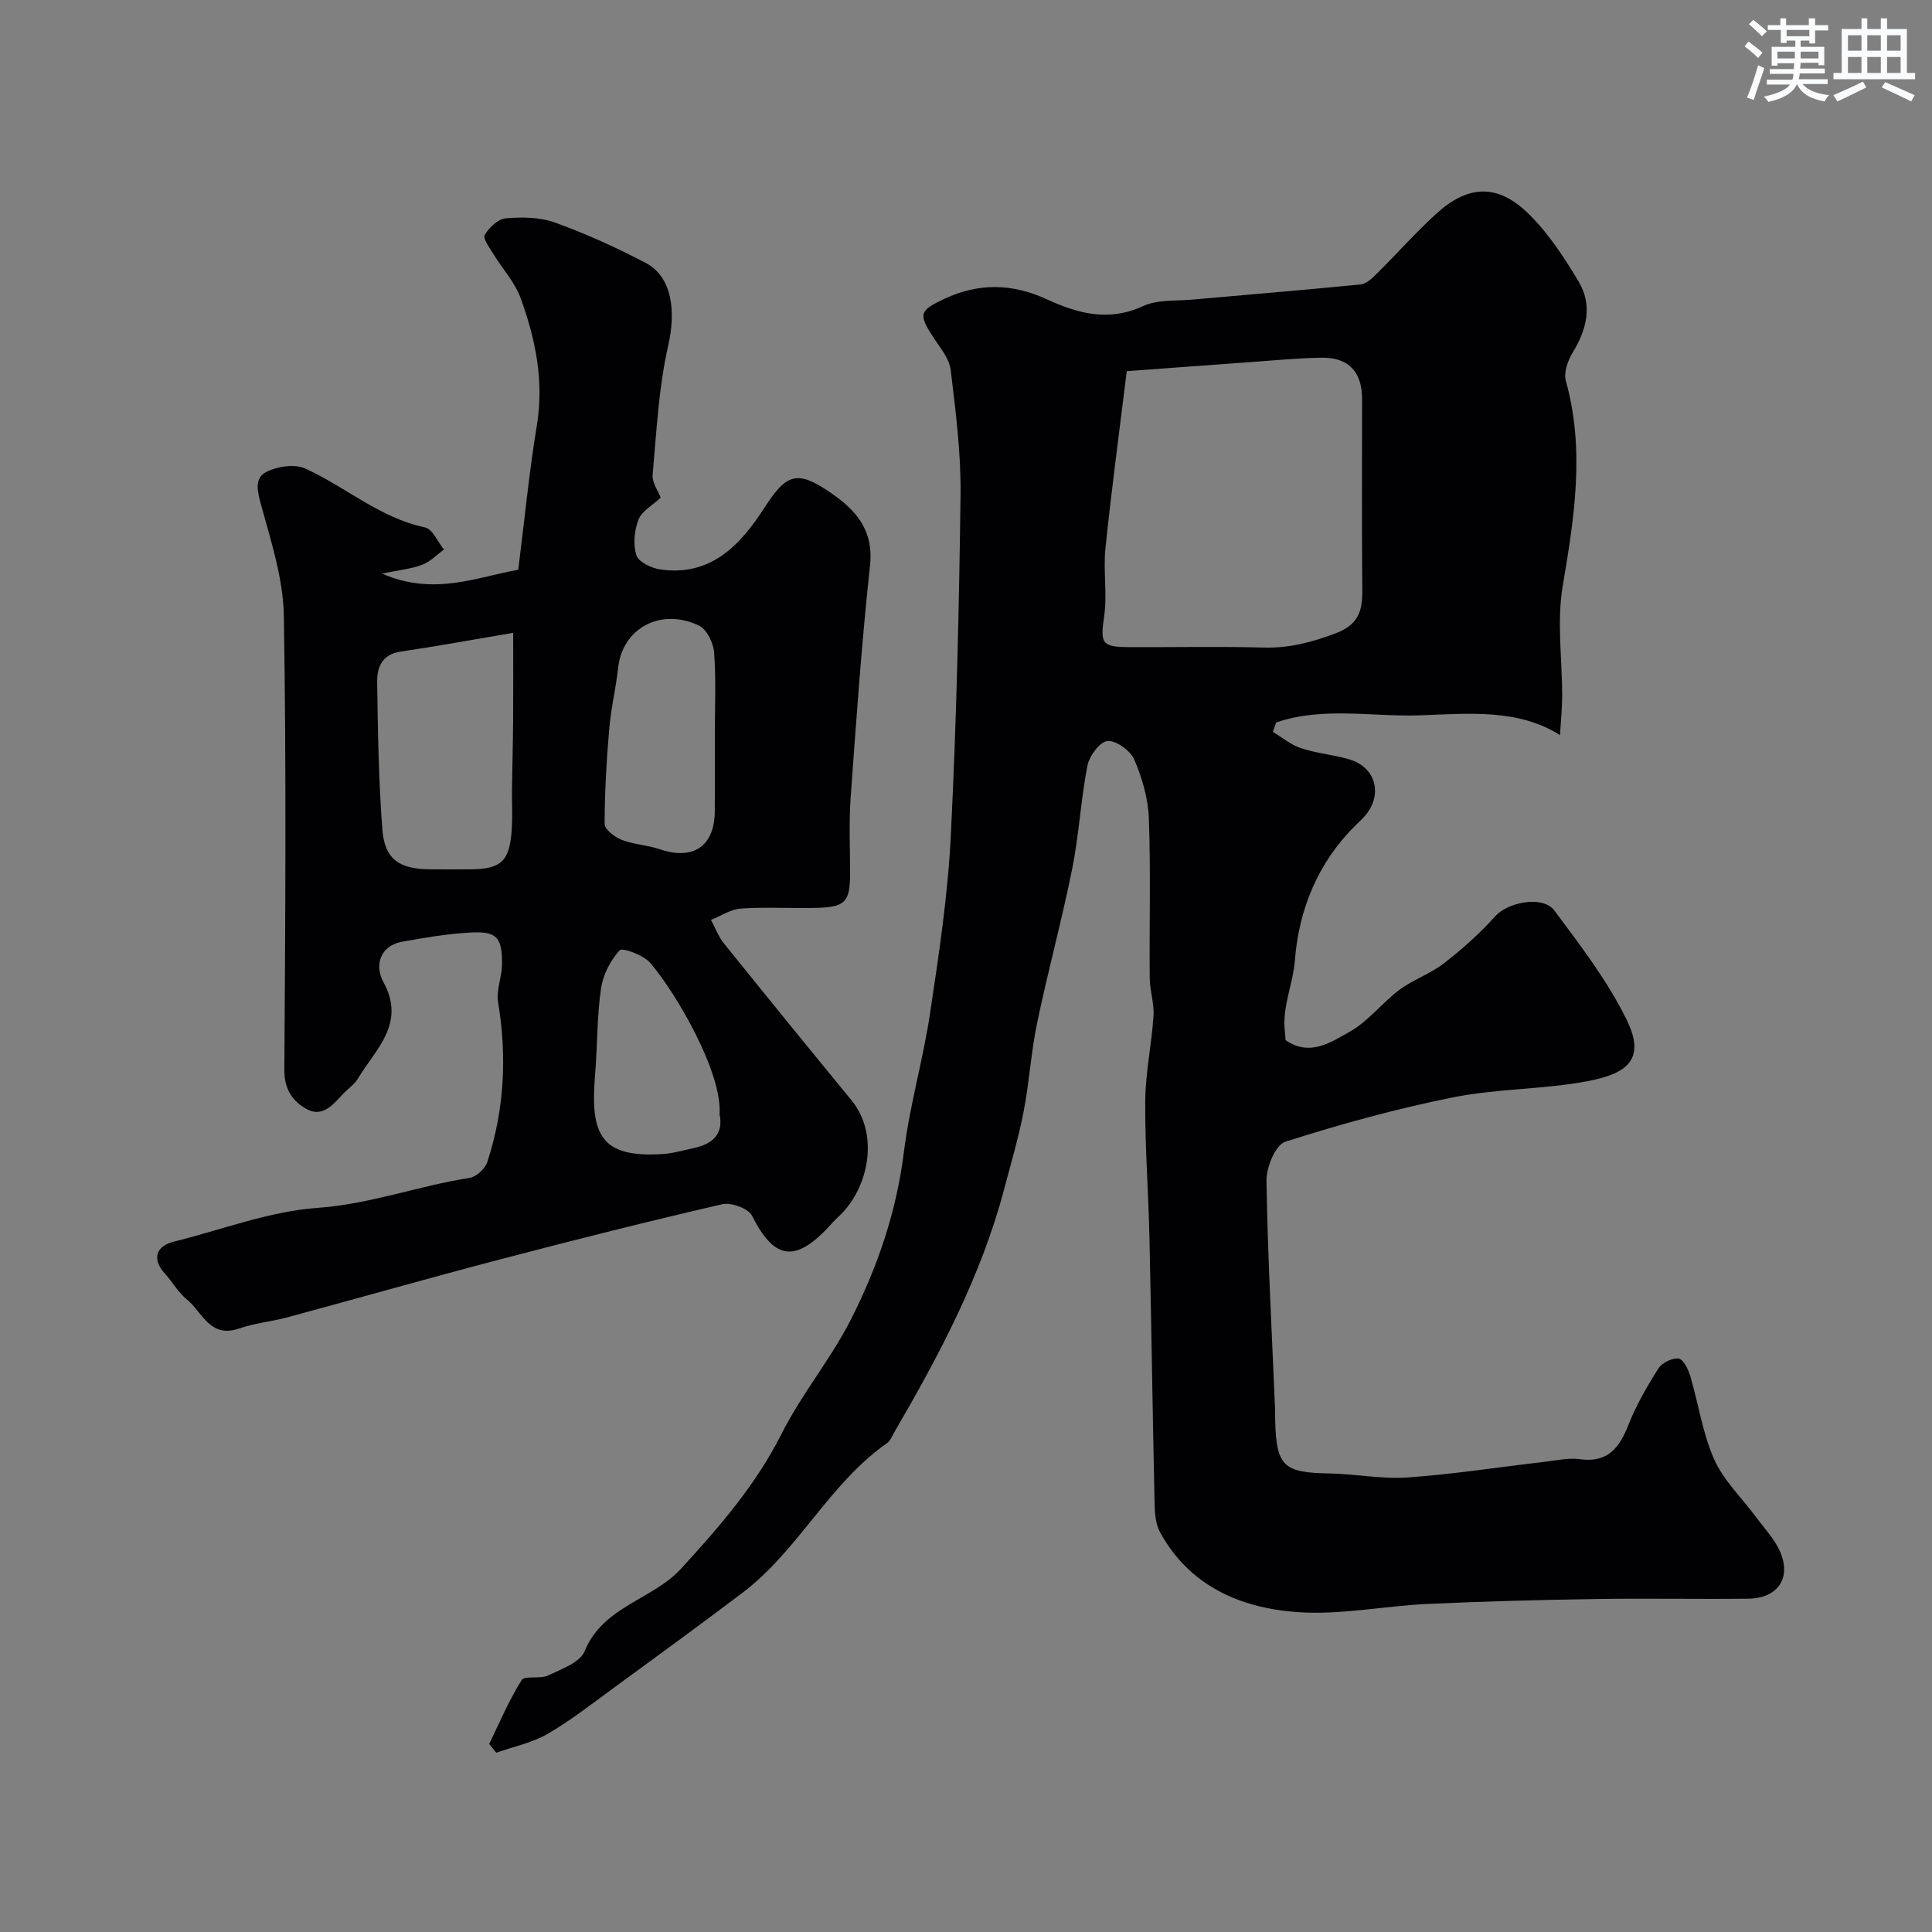 <svg enable-background="new 0 0 400 400" viewBox="0 0 400 400" xmlns="http://www.w3.org/2000/svg"><rect x="0" y="0" width="400" height="400" fill="#808080" stroke="none"/><path d="m101.28 361.07c2.17-4.44 4.08-9.05 6.71-13.2.66-1.04 3.83-.19 5.48-.98 2.77-1.32 6.64-2.7 7.59-5.05 3.79-9.31 13.98-10.55 19.97-17.09 7.93-8.65 15.46-17.31 20.81-27.94 4.12-8.19 10.16-15.42 14.32-23.6 5.53-10.88 9.45-22.37 10.98-34.69 1.2-9.67 3.99-19.14 5.43-28.8 1.82-12.14 3.67-24.35 4.28-36.59 1.17-23.51 1.72-47.06 2.02-70.6.11-8.66-1-17.37-2.05-25.99-.29-2.38-2.25-4.63-3.65-6.8-3.05-4.73-2.84-5.43 2.38-7.88 7.07-3.32 14.06-3.17 21.1.07 6.46 2.98 12.86 4.75 20.01 1.44 2.96-1.37 6.74-1.03 10.17-1.34 11.63-1.05 23.26-1.98 34.88-3.14 1.21-.12 2.45-1.35 3.42-2.31 4.1-4.06 7.93-8.4 12.19-12.29 6.45-5.89 12.49-6.33 18.76-.4 4.31 4.09 7.72 9.31 10.79 14.47 2.87 4.82 1.67 9.84-1.25 14.6-1.02 1.67-1.91 4.17-1.43 5.89 3.99 14.29 1.75 28.28-.65 42.5-1.24 7.37-.1 15.13-.11 22.72 0 2.45-.26 4.91-.44 8.13-8.7-5.52-18.96-4.45-29.02-4.1-9.91.35-20.07-1.85-29.76 1.48-.22.65-.45 1.3-.67 1.95 1.93 1.16 3.74 2.69 5.82 3.38 3.23 1.06 6.71 1.34 9.98 2.3 5.46 1.61 7.01 7.18 3.37 11.58-.64.77-1.39 1.43-2.1 2.14-7.77 7.66-11.71 17.46-12.51 27.83-.39 5.03-2.67 9.7-2.09 14.76.08.65.11 1.3.15 1.83 5.05 3.49 9.42.41 13.26-1.73 3.86-2.15 6.73-6.01 10.34-8.71 2.83-2.11 6.37-3.28 9.15-5.44 3.82-2.96 7.49-6.21 10.7-9.81 2.54-2.84 9.8-4.36 12.21-1.14 5.43 7.28 11.07 14.63 15.02 22.74 3.95 8.12-.02 11.06-8.18 12.59-9.15 1.72-18.67 1.52-27.79 3.34-11.74 2.35-23.35 5.55-34.76 9.19-2.02.65-3.94 5.29-3.9 8.06.25 15.71 1.12 31.41 1.77 47.11.03.83.01 1.67.03 2.5.24 9.5 1.72 10.85 11.12 11.01 5.44.09 10.91 1.21 16.3.83 9.47-.66 18.88-2.14 28.32-3.23 2.45-.28 4.98-.88 7.36-.55 5.79.8 8.16-2.36 10.05-7.13 1.61-4.08 3.85-7.96 6.21-11.67.74-1.17 2.85-2.2 4.17-2.03.96.12 1.99 2.22 2.41 3.61 1.7 5.74 2.55 11.84 4.95 17.25 1.94 4.36 5.68 7.92 8.59 11.86 1.74 2.36 3.87 4.56 5.03 7.19 2.44 5.52-.45 9.73-6.57 9.8-10.5.12-21-.1-31.5.07-11.63.18-23.27.48-34.9 1.02-9.05.42-18.15 2.35-27.09 1.68-11.69-.87-22.23-5.41-28.3-16.56-.88-1.62-1.07-3.77-1.11-5.69-.41-18.43-.66-36.87-1.07-55.3-.21-9.44-.94-18.87-.87-28.3.05-5.87 1.33-11.72 1.71-17.6.17-2.56-.76-5.18-.78-7.78-.1-11.03.22-22.08-.18-33.1-.15-4.12-1.39-8.37-3.03-12.18-.79-1.85-3.74-3.97-5.53-3.83-1.57.13-3.77 3.09-4.16 5.1-1.38 7.03-1.73 14.27-3.14 21.29-2.15 10.69-5.03 21.23-7.26 31.91-1.27 6.07-1.63 12.32-2.81 18.41-1.05 5.4-2.61 10.71-4.02 16.04-4.8 18.12-13.5 34.48-22.86 50.54-.41.7-.72 1.59-1.33 2.02-12.05 8.41-18.43 22.31-30.06 31.09-8.96 6.76-18.03 13.39-27.1 20.01-4.35 3.17-8.61 6.53-13.26 9.19-3.2 1.83-7.01 2.61-10.55 3.86-.49-.62-.98-1.21-1.47-1.81zm132-284.22c-1.58 12.9-3.18 24.75-4.41 36.64-.48 4.64.4 9.45-.26 14.05-.8 5.62-.61 6.41 5.1 6.44 9.33.05 18.66-.16 27.98.09 5.23.14 9.88-1.09 14.77-2.92 4.88-1.82 5.64-4.73 5.59-9.1-.13-13.15-.04-26.31-.05-39.47 0-5.58-2.8-8.61-8.37-8.52-5.1.08-10.2.59-15.29.95-8.33.59-16.65 1.22-25.06 1.84z" fill="#010103"/><path d="m79.1 118.76c10.81 4.74 19.93.61 28.2-.79 1.29-10.25 2.24-20.14 3.85-29.91 1.52-9.2-.29-17.86-3.35-26.32-1.18-3.26-3.73-6.02-5.58-9.05-.8-1.31-2.29-3.27-1.86-4.03.87-1.54 2.76-3.33 4.36-3.46 3.37-.28 7.07-.25 10.19.88 6.42 2.32 12.7 5.17 18.75 8.34 5.55 2.91 6.3 10.06 4.68 17.15-1.99 8.72-2.41 17.81-3.22 26.76-.14 1.58 1.13 3.29 1.67 4.71-1.67 1.56-3.89 2.74-4.59 4.52-.88 2.24-1.15 5.17-.44 7.4.44 1.39 3.1 2.67 4.92 2.93 10.48 1.53 16.61-5.06 21.56-12.73 4.58-7.08 6.72-7.97 13.76-3.13 5.21 3.58 8.92 7.71 8.13 15.05-1.74 16.02-2.86 32.12-4.02 48.2-.37 5.14-.1 10.33-.11 15.49-.01 6.02-.97 7.06-7.14 7.2-5.16.12-10.35-.21-15.49.14-2.1.14-4.11 1.53-6.17 2.35.88 1.63 1.54 3.44 2.68 4.86 8.74 10.86 17.54 21.68 26.39 32.45 5.61 6.83 3.75 17.24-1.72 23.18-.68.73-1.45 1.38-2.12 2.12-7.49 8.46-11.99 8.08-16.71-1.34-.76-1.52-4.32-2.83-6.17-2.41-15.35 3.54-30.64 7.4-45.88 11.39-14.78 3.87-29.47 8.06-44.22 12.04-3.28.89-6.75 1.18-9.93 2.3-6.11 2.13-7.67-3.51-10.94-6.11-1.75-1.4-2.88-3.56-4.43-5.25-2.69-2.94-1.97-5.68 1.84-6.62 9.91-2.45 19.71-6.27 29.74-6.99 10.9-.78 20.93-4.56 31.5-6.21 1.39-.22 3.21-1.89 3.66-3.28 3.53-10.82 4.11-21.85 2.23-33.11-.41-2.47.79-5.17.82-7.77.06-5.65-1.09-6.95-6.54-6.64-4.7.26-9.38 1.04-14.02 1.88-4.96.89-5.76 5.15-4.02 8.33 4.76 8.7-1.6 13.9-5.25 20.02-.74 1.25-2.1 2.12-3.12 3.22-2.06 2.24-4.29 4.91-7.55 3.08-2.85-1.6-4.6-4.09-4.57-8.09.21-31.33.42-62.66-.1-93.99-.13-7.64-2.61-15.33-4.67-22.82-.78-2.83-1.52-5.63.95-6.94 2.28-1.2 5.94-1.76 8.14-.76 8.37 3.81 15.43 10.21 24.81 12.2 1.56.33 2.63 2.99 3.92 4.58-1.47 1.07-2.81 2.49-4.45 3.12-2.17.86-4.6 1.08-8.37 1.86zm27.15 12.26c-8.58 1.45-15.93 2.8-23.32 3.89-3.77.56-4.88 3.2-4.84 6.17.14 10.24.29 20.5 1.08 30.7.48 6.15 3.5 8.15 9.91 8.21 2.66.02 5.32 0 7.98 0 6.78 0 8.52-1.63 8.91-8.59.15-2.65 0-5.32.03-7.98.06-4.64.2-9.28.23-13.93.05-5.68.02-11.38.02-18.47zm41.75 20.99c0-5.65.27-11.32-.15-16.94-.15-1.97-1.54-4.8-3.15-5.56-8.1-3.81-15.87.72-16.73 8.78-.45 4.2-1.48 8.35-1.83 12.56-.56 6.56-.95 13.15-.96 19.73 0 1.14 2.1 2.74 3.55 3.31 2.49.97 5.3 1.06 7.85 1.93 6.93 2.36 11.36-.59 11.41-7.86.04-5.31.01-10.63.01-15.95zm.98 78.69c.57-8.7-8.99-25.07-14.32-31.31-1.41-1.65-5.81-3.26-6.37-2.64-1.93 2.11-3.47 5.13-3.87 7.98-.84 5.88-.72 11.89-1.22 17.83-1.03 12.39 1.19 17.11 13.77 16.39 2.26-.13 4.49-.78 6.71-1.26 3.93-.85 6.15-2.98 5.3-6.99z" fill="#010103"/><g fill="#fafbfc"><path d="m361.2 9.6.8-1c.9.7 1.9 1.4 2.9 2.3l-.9 1.1c-1-1-2-1.8-2.8-2.4zm.5 10.6c.9-2.1 1.6-4.3 2.3-6.7.4.2.8.4 1.3.6-.7 2.1-1.5 4.3-2.2 6.6zm.4-15.2.9-.9c1 .8 2 1.6 2.8 2.4l-1 1c-.9-.9-1.8-1.7-2.7-2.5zm12.5-1.2h1.2v1.4h2.7v1.1h-2.7v2.7h-1.2v-.6h-1.8v1.3h4.9v3.8h-1.2v-.5h-3.7c0 .4-.1.9-.1 1.2h5.1v1h-5.2c0 .5-.1.9-.2 1.2h6v1h-5.2c1.1 1.3 2.9 2 5.5 2.3-.4.4-.7.8-.9 1.3-2.9-.5-4.8-1.6-5.7-3.5h-.1c-.8 1.7-2.7 2.9-5.9 3.6-.2-.4-.6-.8-.9-1.1 2.8-.6 4.6-1.4 5.4-2.5h-4.8v-1h5.3c.1-.3.2-.7.2-1.2h-4.9v-1h5c0-.4 0-.8.1-1.2h-3.5v.5h-1.2v-3.9h4.9v-1.3h-1.8v.5h-1.2v-2.7h-2.7v-1h2.6v-1.4h1.2v1.4h4.7v-1.4zm-6.6 8.3h3.6c0-.4 0-.9 0-1.4h-3.6zm1.9-4.6h4.7v-1.3h-4.7zm6.6 3.2h-3.7v1.4h3.7z"/><path d="m385.3 3.8h1.3v2.2h2.8v-2.2h1.3v2.2h4.1v9.1h1.7v1.3h-16.9v-1.3h1.7v-9.1h4.1v-2.2zm.4 13.1.7 1.2c-1.8.9-3.8 1.9-6 2.9-.2-.4-.5-.8-.8-1.3 2.3-1 4.3-1.9 6.1-2.8zm-3.1-6.4h2.8v-3.2h-2.8zm0 4.6h2.8v-3.3h-2.8zm4-4.6h2.8v-3.2h-2.8zm0 4.6h2.8v-3.3h-2.8zm3.7 1.9c2.1.9 4.1 1.8 6.1 2.7l-.7 1.3c-2.2-1.1-4.2-2-6.1-2.9zm3.2-9.7h-2.8v3.2h2.8zm-2.8 7.8h2.8v-3.3h-2.8z"/></g></svg>